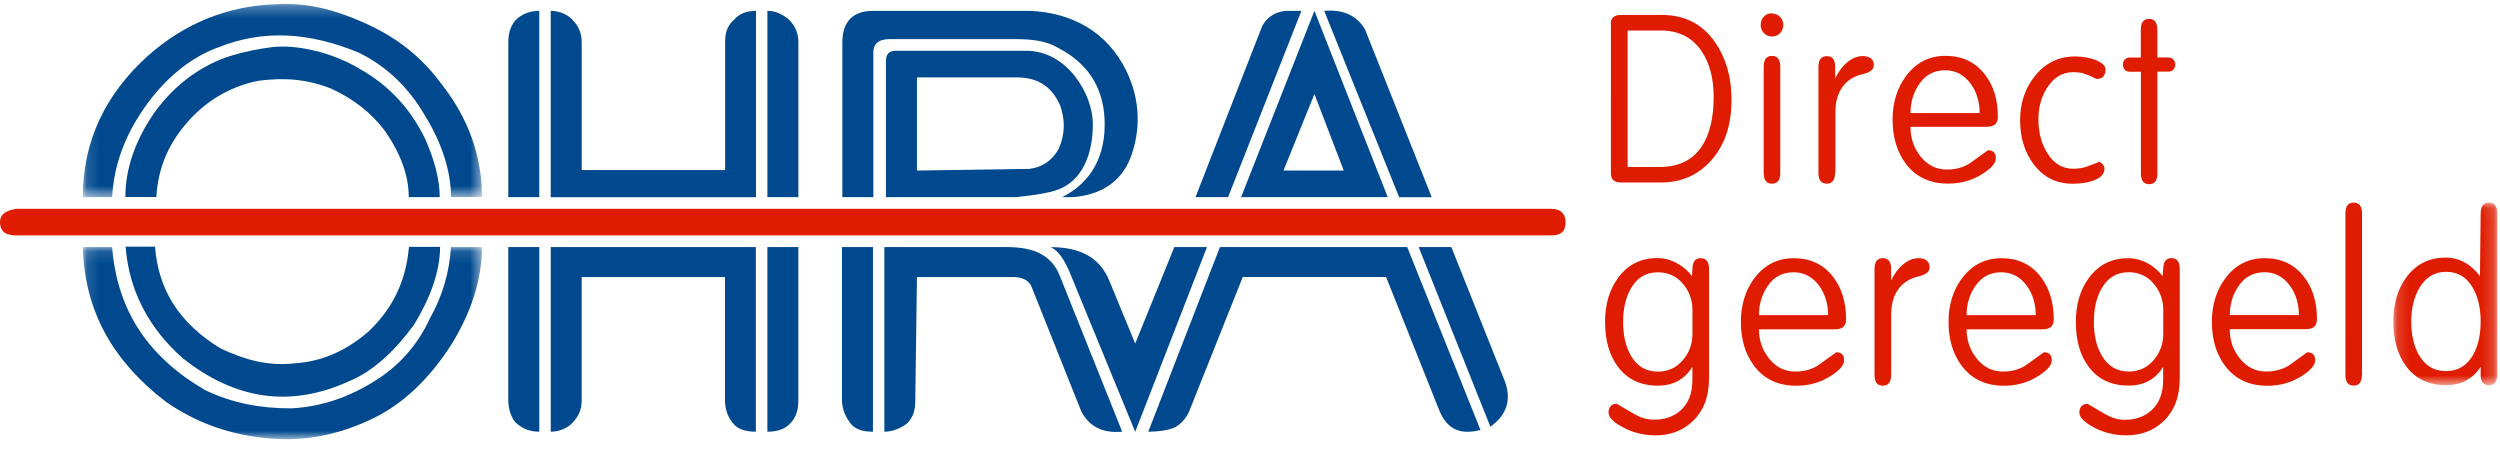 <svg width="209" height="38" viewBox="978 0 209 38" xmlns="http://www.w3.org/2000/svg" xmlns:xlink="http://www.w3.org/1999/xlink"><defs><path id="a" d="M33.498.282H.13v16.153h33.368V.282z"/><path id="c" d="M.13 16.188h33.368V.123H.13z"/><path id="e" d="M8.83 15.307V.043H.142v15.264H8.83z"/></defs><g fill="none" fill-rule="evenodd"><path d="M1092.108 2.438c-.68-1.114-1.77-1.67-3.404-1.53l6.264 15.575h2.724l-5.584-14.045zm-6.673-1.53c-.953.14-1.498.556-1.907 1.25l-5.584 14.324h2.723l6.13-15.576h-1.362zm-6.538 19.746h-2.723l-3.27 8.067-2.177-5.28c-.817-1.95-2.453-2.78-4.904-2.78.68.28 1.225 1.12 1.77 2.51l5.31 12.93 5.994-15.43zm20.43 0h-2.725l5.993 15.02c1.362-.975 1.772-2.224 1.226-3.756l-4.49-11.264zm-3.677 0h-15.663l-5.992 15.436s1.59.014 2.315-.415c.774-.458 1.09-1.252 1.09-1.252l4.494-11.264h11.985l4.49 11.26c.68 1.53 1.77 1.94 3.4 1.53l-6.13-15.3zm-7.764-12.794l2.452 6.398h-5.04l2.588-6.398zm-6.13 8.623h12.26l-6.13-15.576-6.13 15.576z" fill="#00498F"/><path d="M1108.882 18.57c0-.696-.41-1.113-1.227-1.113H979.362c-.816.138-1.362.417-1.362 1.112 0 .83.546 1.11 1.362 1.11h128.293c.817 0 1.227-.28 1.227-1.12" fill="#DF1C00"/><g transform="translate(984.794 .048)"><mask id="b" fill="#fff"><use xlink:href="#a"/></mask><path d="M.13 16.435h2.45c.138-2.503.955-5.005 2.725-7.51 1.635-2.363 3.813-4.172 6.13-5.006 3.812-1.53 7.627-1.26 11.712.41 2.313 1.11 4.223 2.92 5.583 5.28 1.37 2.22 2.18 4.59 2.18 6.81h2.59c0-3.34-1.09-6.54-3.4-9.46-1.64-2.22-3.682-3.89-6.54-5.14C21.103.72 18.79.16 16.337.3c-4.223.14-7.764 1.668-10.76 4.31C2.037 7.812.13 11.707.13 16.436" fill="#00498F" mask="url(#b)"/></g><g transform="translate(984.794 20.53)"><mask id="d" fill="#fff"><use xlink:href="#c"/></mask><path d="M2.58.124H.13C.266 5.55 2.718 9.72 7.076 13.058c2.588 1.806 5.447 2.782 8.58 3.058 2.996.28 5.72-.276 8.444-1.528 2.724-1.252 4.903-3.34 6.81-6.26 1.634-2.64 2.588-5.422 2.588-8.204h-2.59c-.135 2.086-.68 4.033-1.77 5.98-1.088 2.364-2.723 4.034-4.493 5.145-2.178 1.39-4.494 2.22-7.082 2.36-2.587 0-4.903-.42-7.218-1.53C5.578 9.3 2.99 5.41 2.58.12" fill="#00498F" mask="url(#d)"/></g><path d="M993.777 10.086c1.634-1.81 3.678-2.92 5.856-3.338 2.18-.278 4.085-.138 6.128.695 1.78.834 3.27 1.948 4.5 3.616 1.23 1.8 1.91 3.61 1.91 5.42h2.59c0-1.39-.41-3.06-1.22-4.87-1.22-2.51-2.99-4.45-5.45-5.84-2.31-1.39-5.31-2.1-7.49-1.81-2.17.29-3.68.83-3.68.83-2.31.83-4.36 2.36-5.99 4.59-1.63 2.36-2.45 4.73-2.45 7.09h2.59c.14-2.37.96-4.45 2.73-6.4m20.97 10.57h-2.58c-.27 3.06-1.49 5.28-3.4 7.09-1.77 1.53-3.81 2.5-6.13 2.64-2.18.27-4.22-.28-6.26-1.26-3.4-2.09-5.17-4.87-5.44-8.49h-2.46c.27 3.61 1.91 6.81 4.77 9.32 4.358 3.47 8.99 4.17 13.89 1.94 2.04-.84 3.815-2.51 5.45-4.73 1.36-2.23 2.18-4.45 2.18-6.54M1039.3 1.7c-.547.55-.68 1.11-.68 1.81v10.71h-11.99V3.55c0-.836-.275-1.39-.82-1.947-.408-.418-1.09-.696-1.77-.696v15.576h17.16V.907c-.817 0-1.498.278-1.906.835m5.45 1.808c0-.836-.277-1.39-.82-1.948-.546-.416-1.09-.695-1.77-.695v15.576h2.59V3.55zm-23.7-1.808c-.41.556-.55 1.113-.55 1.808v12.933h2.59V.907c-.816 0-1.5.278-2.042.835m2.04 18.912h-2.59V33.45c0 .554.14 1.25.55 1.806.546.557 1.227.834 2.044.834V20.654zm21.66 0h-2.59V36.09c.55 0 1.26-.097 1.77-.554.645-.576.82-1.252.82-2.086V20.654zm-3.54 0h-17.16V36.09c.68 0 1.36-.277 1.77-.696.545-.554.817-1.11.817-1.944V23.16h11.98v10.29c0 .834.27 1.53.81 2.086.41.415 1.09.554 1.77.554V20.654zm21.65-17.384c1.4 0 2.59.14 3.54.697 2.45 1.252 3.814 3.198 3.95 5.98.136 3.06-1.09 5.284-3.54 6.536h.816c2.18-.138 4.08-1.128 4.906-3.338.82-2.2.86-4.718-.38-7.258-1.59-3.227-4.53-4.84-8.07-4.98H1051c-1.63 0-2.58.836-2.58 2.643v12.933h2.59v-12.1c0-.694.41-1.112 1.36-1.112h10.486z" fill="#00498F"/><path d="M1054.656 14.258V6.47h8.306c1.908 0 2.997.835 3.678 2.364.41 1.252.41 2.364-.136 3.616-.545.973-1.362 1.53-2.453 1.67l-9.39.138zm-2.59-9.18v11.405h10.76s2.135-.162 3.406-.557c2.312-.72 3.13-3.136 3.13-5.563 0-2.426-2.09-6.118-5.58-6.118h-10.897c-.546 0-.818.28-.818.834zm-1.088 15.576h-2.588V33.45c0 .554.19 1.22.6 1.778.41.695 1.172.862 1.988.862V20.654zm11.17 0h-10.216V36.09c.68 0 1.362-.277 1.905-.696.546-.554.68-1.158.68-1.944l.14-10.29h8.033c.818 0 1.227.276 1.5.694l4.22 10.57c.68 1.25 1.77 1.808 3.406 1.666l-5.176-12.93c-.68-1.81-2.16-2.506-4.493-2.506" fill="#00498F"/><path d="M1114.048 13.96h2.697c1.58 0 2.748-.565 3.506-1.693.67-.997 1.01-2.387 1.01-4.17 0-1.534-.33-2.793-.98-3.777-.78-1.18-1.93-1.77-3.44-1.77h-2.77v11.41zM1112.66 2c0-.5.284-.75.85-.75h3.428c1.926 0 3.416.775 4.47 2.322.898 1.312 1.348 2.905 1.348 4.78 0 2.112-.572 3.803-1.715 5.075-1.09 1.22-2.49 1.83-4.21 1.83h-3.31c-.56 0-.85-.25-.85-.748V2zm14.17 12.452c0 .602-.23.903-.692.903-.462 0-.694-.3-.694-.903V5.577c0-.602.232-.903.694-.903.462 0 .693.3.693.903v8.875zm-.692-13.32c.27 0 .494.093.674.277.18.18.27.41.27.68 0 .27-.09.5-.27.69-.18.18-.405.27-.674.27-.27 0-.495-.09-.675-.28-.18-.19-.27-.42-.27-.69 0-.28.09-.51.27-.69.18-.19.405-.28.675-.28zm5.27 13.322c0 .6-.23.9-.694.9-.462 0-.693-.3-.693-.9v-8.86c0-.6.24-.9.7-.9.47 0 .7.298.7.895v.97c.27-.57.61-1.03 1.02-1.36.41-.34.84-.51 1.28-.51.31 0 .54.07.7.21.16.14.23.32.23.54 0 .36-.3.62-.9.75-.6.14-1.09.39-1.46.77-.56.57-.85 1.37-.85 2.39v5.07zm12.09-5c0-.934-.244-1.744-.733-2.432-.552-.765-1.27-1.148-2.157-1.148-.886 0-1.59.36-2.11 1.08-.52.72-.78 1.553-.78 2.5h5.78zm-5.78 1.18c0 .944.288 1.77.866 2.48.578.707 1.304 1.06 2.177 1.06.71 0 1.33-.163 1.87-.49l1.56-1.122c.21 0 .37.052.48.157.12.1.18.28.18.53 0 .38-.36.8-1.1 1.28-.86.55-1.82.82-2.89.82-1.53 0-2.71-.56-3.54-1.67-.73-.98-1.1-2.2-1.1-3.67 0-1.43.37-2.64 1.12-3.65.84-1.13 1.94-1.69 3.3-1.69 1.39 0 2.48.51 3.28 1.54.74.94 1.1 2.11 1.1 3.53 0 .25-.05.44-.15.57-.15.19-.42.29-.79.29h-6.34zm15.634 2.892c.142 0 .274.055.395.165.122.11.184.25.184.4 0 .41-.25.72-.77.94-.51.22-1.14.33-1.88.33-1.37 0-2.47-.55-3.29-1.66-.74-1-1.11-2.23-1.11-3.66 0-1.41.4-2.62 1.2-3.64.88-1.12 2.01-1.68 3.39-1.68.67 0 1.26.11 1.78.32.52.22.77.48.77.77 0 .25-.06.44-.18.58-.12.14-.31.21-.58.21-.29-.15-.59-.28-.89-.4-.3-.11-.65-.17-1.05-.17-.91 0-1.64.45-2.2 1.33-.47.76-.71 1.62-.71 2.59 0 1.15.267 2.13.8 2.94.53.81 1.23 1.216 2.11 1.216.42 0 .79-.06 1.107-.17l.97-.36m4.96.92c0 .6-.23.9-.69.9-.46 0-.69-.3-.69-.9v-8.5h-.91c-.206 0-.356-.062-.45-.186-.1-.127-.146-.26-.146-.406 0-.145.046-.28.14-.404.095-.124.245-.19.45-.19h.908V2.5c0-.615.23-.923.69-.923.46 0 .697.31.697.928v2.3h.904c.202 0 .353.066.45.19.096.123.144.257.144.4 0 .146-.05.28-.14.405-.1.125-.25.187-.453.187h-.906v8.48zm-41.77 16.57c.883 0 1.6-.34 2.15-1.02.5-.61.75-1.32.75-2.13v-2c0-.81-.25-1.52-.75-2.14-.55-.68-1.267-1.013-2.15-1.013-.986 0-1.735.45-2.246 1.35-.436.76-.65 1.69-.65 2.8 0 1.11.21 2.04.63 2.78.51.917 1.267 1.37 2.266 1.37zm2.9-8.58c0-.602.23-.904.69-.904.465 0 .696.3.696.9v9.174c0 1.52-.462 2.71-1.39 3.58-.82.77-1.85 1.16-3.08 1.16-.98 0-1.874-.22-2.7-.66-.82-.433-1.23-.85-1.23-1.245 0-.225.06-.404.174-.536.115-.14.29-.2.52-.2.565.34 1.094.65 1.59.93.493.27 1 .4 1.51.4.9 0 1.64-.253 2.216-.764.67-.59 1-1.44 1-2.56v-1.1c-.64 1.05-1.6 1.577-2.89 1.577-1.42 0-2.53-.514-3.31-1.55-.734-.95-1.1-2.21-1.1-3.78 0-1.45.353-2.663 1.06-3.643.81-1.13 1.913-1.69 3.313-1.69.577 0 1.13.147 1.655.44.53.29.94.65 1.237 1.08l.04-.61zm11.34 3.856c0-.936-.247-1.747-.73-2.435-.557-.763-1.27-1.146-2.16-1.146-.89 0-1.59.36-2.11 1.08-.52.72-.78 1.55-.78 2.5h5.78zm-5.78 1.18c0 .94.29 1.77.87 2.48.573.704 1.3 1.06 2.17 1.06.705 0 1.33-.166 1.87-.494.51-.36 1.03-.74 1.56-1.12.2 0 .364.057.48.16.115.107.17.28.17.53 0 .38-.37.81-1.1 1.28-.86.55-1.82.83-2.89.83-1.53 0-2.71-.56-3.54-1.67-.732-.98-1.1-2.2-1.1-3.662 0-1.422.37-2.64 1.118-3.644.84-1.12 1.938-1.686 3.3-1.686 1.39 0 2.48.513 3.277 1.542.73.94 1.098 2.12 1.098 3.54 0 .25-.05.44-.15.57-.15.197-.42.295-.79.295H1125zm11.05 3.82c0 .6-.23.9-.696.9-.46 0-.692-.3-.692-.9v-8.86c0-.6.23-.9.69-.9.467 0 .698.295.698.89v.974c.27-.57.61-1.02 1.02-1.36.41-.336.84-.505 1.27-.505.31 0 .54.07.7.215.156.14.23.326.23.55 0 .363-.3.615-.902.75-.6.14-1.09.4-1.46.777-.56.574-.85 1.37-.85 2.39v5.076zm12.09-5c0-.936-.247-1.747-.73-2.435-.557-.763-1.27-1.146-2.16-1.146-.89 0-1.59.36-2.11 1.08-.52.72-.78 1.55-.78 2.5h5.78zm-5.78 1.18c0 .94.29 1.77.87 2.48.573.704 1.3 1.06 2.17 1.06.705 0 1.33-.166 1.87-.494.51-.36 1.03-.74 1.56-1.12.2 0 .364.057.48.16.115.107.17.28.17.53 0 .38-.37.81-1.1 1.28-.86.55-1.82.83-2.89.83-1.53 0-2.71-.56-3.54-1.67-.732-.98-1.1-2.2-1.1-3.662 0-1.422.37-2.64 1.118-3.644.84-1.12 1.938-1.686 3.3-1.686 1.39 0 2.48.513 3.277 1.542.73.94 1.098 2.12 1.098 3.54 0 .25-.05.44-.15.57-.15.197-.42.295-.79.295h-6.34zm13.54 3.54c.88 0 1.6-.34 2.15-1.02.5-.614.75-1.325.75-2.135v-2c0-.81-.25-1.52-.75-2.134-.55-.68-1.27-1.017-2.15-1.017-.986 0-1.735.45-2.25 1.35-.433.75-.65 1.69-.65 2.8 0 1.11.21 2.03.64 2.78.51.91 1.27 1.37 2.264 1.37zm2.9-8.58c0-.603.23-.905.69-.905.46 0 .69.3.69.905v9.174c0 1.52-.46 2.71-1.382 3.577-.82.77-1.85 1.16-3.08 1.16-.98 0-1.875-.22-2.7-.653-.82-.436-1.23-.85-1.23-1.25 0-.223.058-.4.174-.534.116-.13.29-.195.52-.195.565.34 1.094.65 1.59.93.493.27 1 .403 1.51.403.89 0 1.63-.255 2.21-.77.666-.59 1-1.443 1-2.56v-1.1c-.64 1.05-1.606 1.57-2.89 1.57-1.425 0-2.53-.51-3.314-1.543-.73-.95-1.093-2.21-1.093-3.78 0-1.45.35-2.66 1.06-3.64.81-1.122 1.91-1.684 3.31-1.684.575 0 1.13.144 1.654.435.522.29.934.65 1.23 1.08l.04-.61zm11.337 3.855c0-.93-.24-1.743-.73-2.43-.55-.766-1.27-1.15-2.15-1.15-.885 0-1.59.36-2.11 1.08-.52.72-.78 1.555-.78 2.5h5.78zm-5.78 1.18c0 .946.29 1.77.87 2.48.58.71 1.31 1.063 2.18 1.063.71 0 1.33-.165 1.87-.49.517-.36 1.037-.74 1.56-1.12.21 0 .37.054.486.16.12.104.177.28.177.53 0 .38-.37.81-1.1 1.28-.86.55-1.824.83-2.89.83-1.53 0-2.71-.56-3.544-1.67-.73-.98-1.1-2.2-1.1-3.666 0-1.42.374-2.64 1.12-3.642.833-1.126 1.93-1.688 3.293-1.688 1.386 0 2.477.512 3.274 1.54.73.933 1.096 2.11 1.096 3.53 0 .25-.05.44-.15.57-.156.2-.42.296-.79.296h-6.34zm11.05 3.82c0 .6-.23.9-.69.9-.46 0-.69-.3-.69-.9V17.84c0-.6.23-.9.695-.9.464 0 .695.3.695.9V31.3z" fill="#DF1C00"/><g transform="translate(1177.94 16.896)"><mask id="f" fill="#fff"><use xlink:href="#e"/></mask><path d="M4.554 14.127c.988 0 1.74-.45 2.253-1.35.424-.745.636-1.678.636-2.8 0-1.097-.212-2.023-.636-2.78-.513-.914-1.265-1.37-2.253-1.37-.964 0-1.71.45-2.235 1.35-.45.77-.68 1.703-.68 2.8 0 1.11.21 2.036.63 2.78.51.913 1.27 1.37 2.27 1.37zM7.444.947c0-.602.23-.904.692-.904.463 0 .694.3.694.902v13.46c0 .602-.23.902-.694.902-.462 0-.693-.297-.693-.893v-.64c-.68 1.022-1.644 1.533-2.89 1.533-1.425 0-2.53-.516-3.313-1.548C.508 12.8.142 11.54.142 9.97c0-1.45.353-2.665 1.06-3.645.81-1.123 1.913-1.685 3.313-1.685 1.13 0 2.087.518 2.87 1.554l.058-5.25z" fill="#DF1C00" mask="url(#f)"/></g></g></svg>
